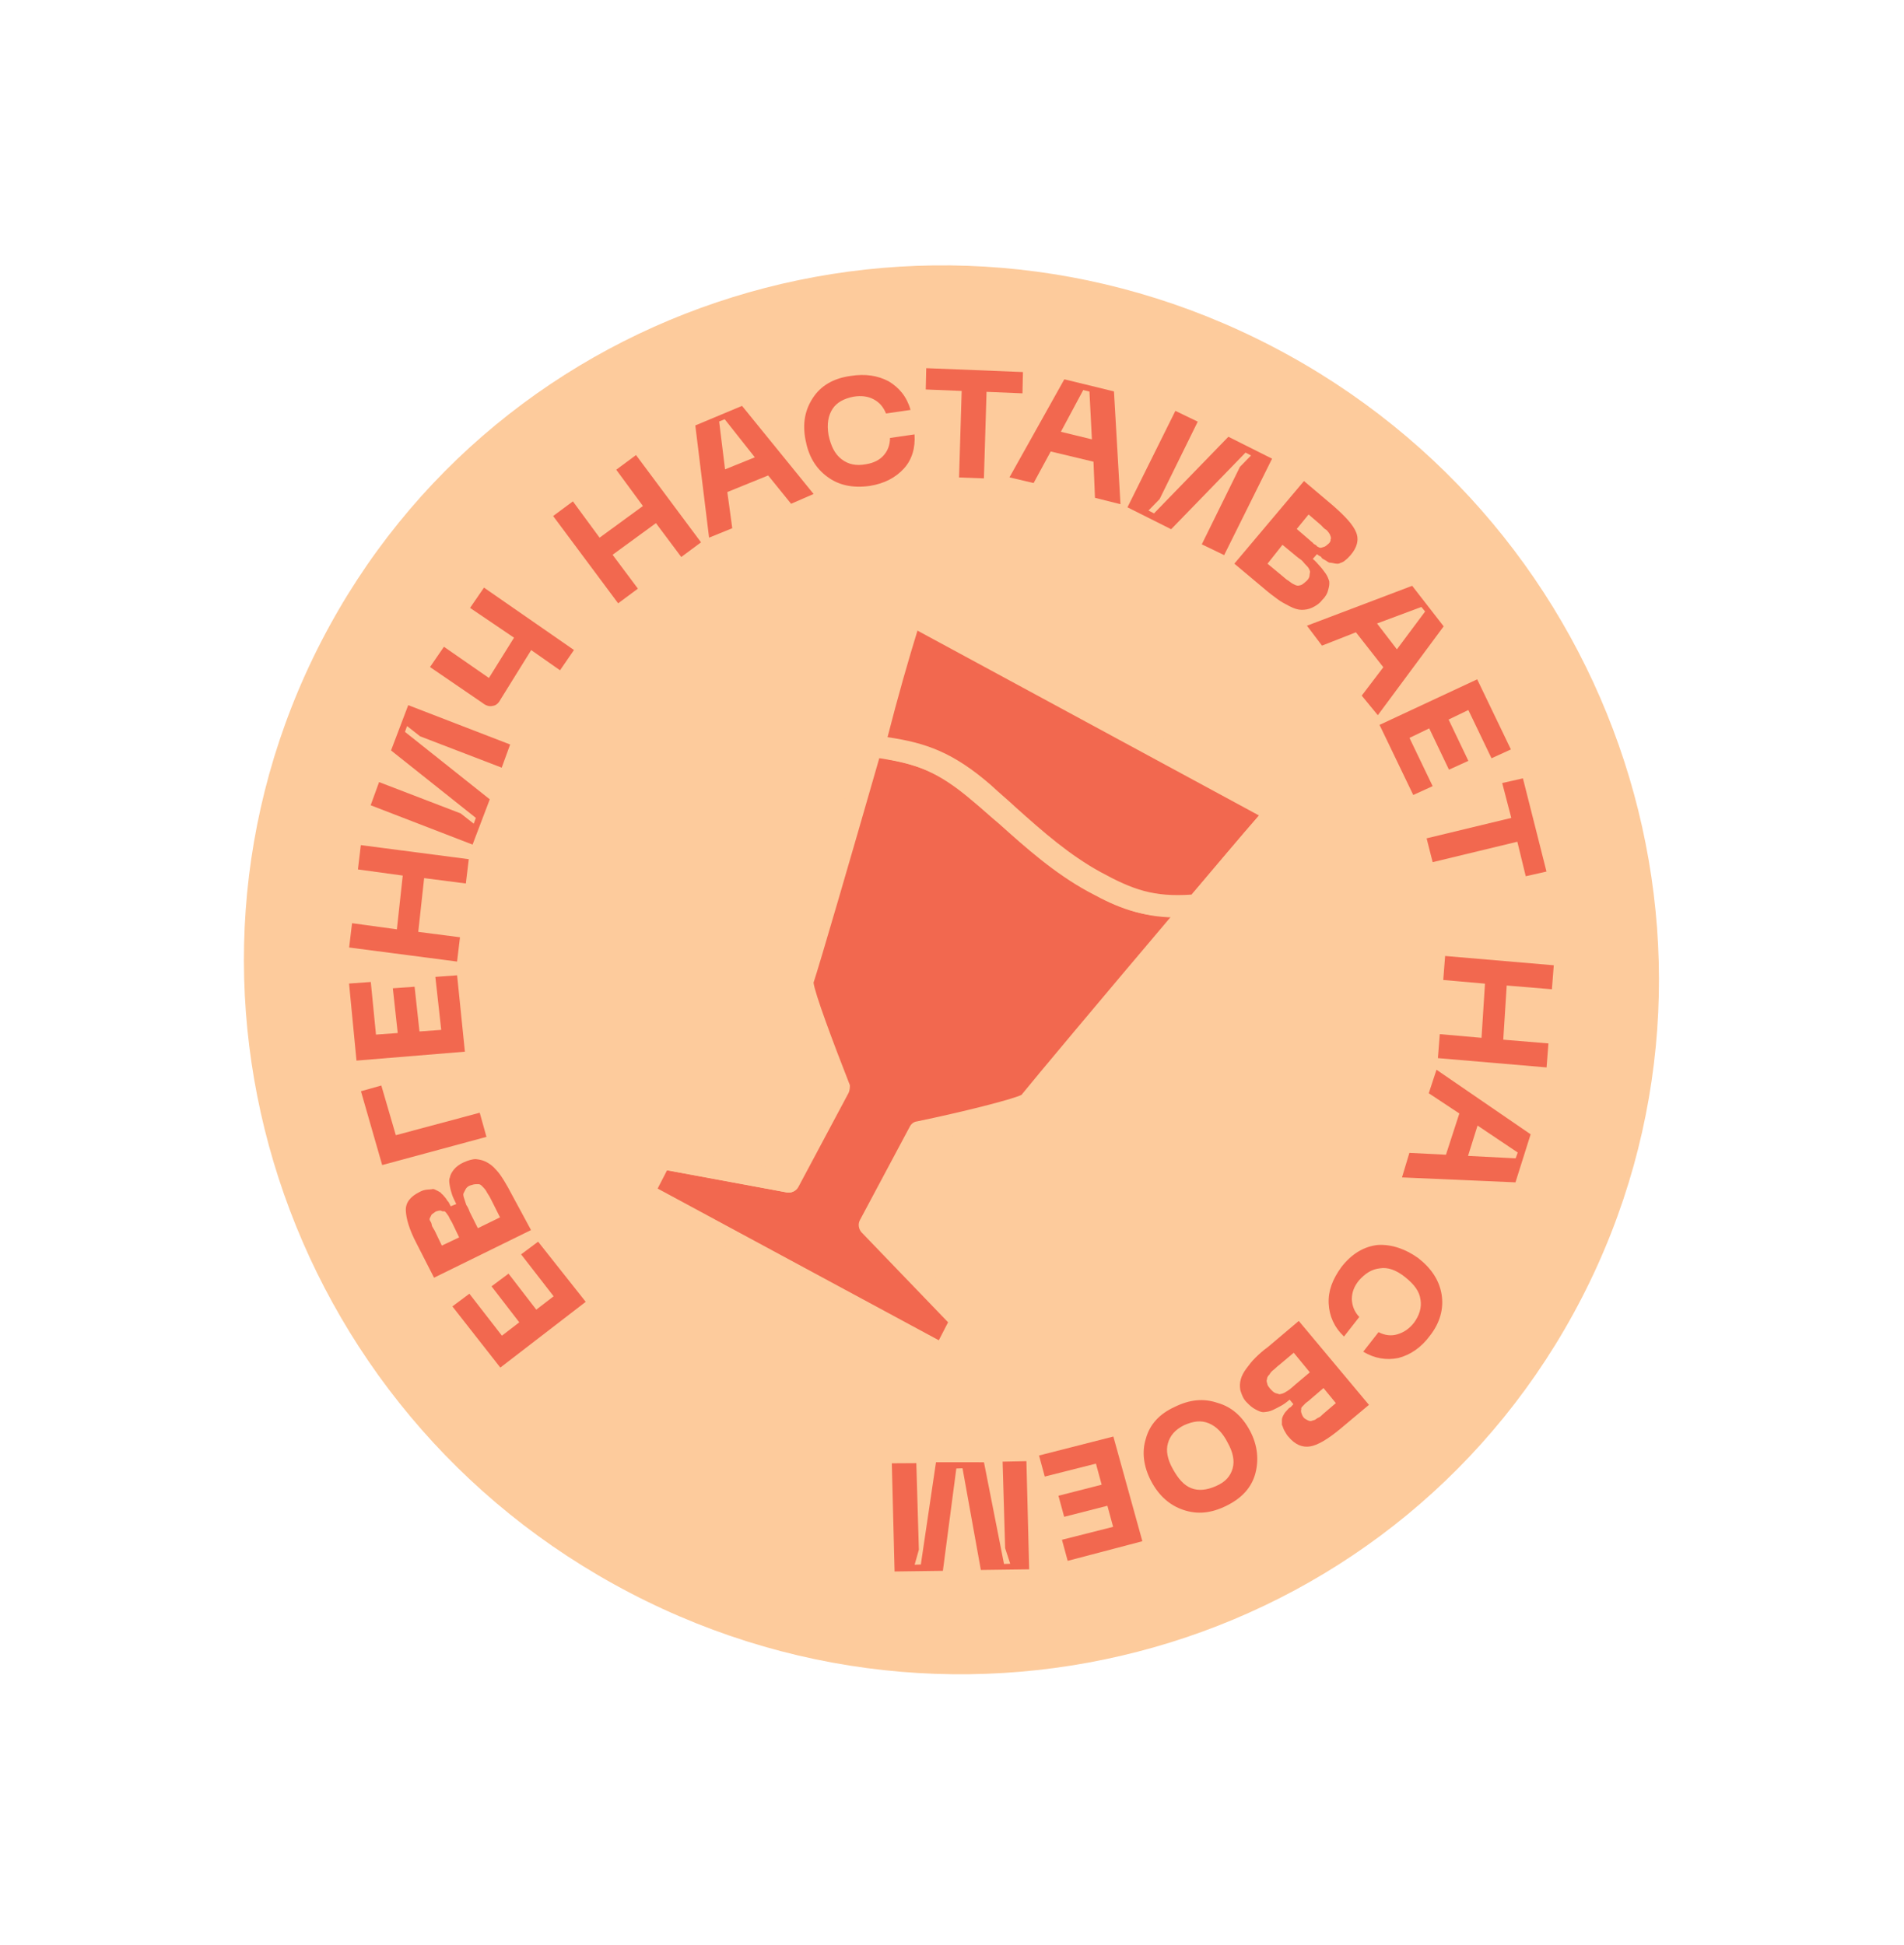 <?xml version="1.0" encoding="UTF-8"?> <svg xmlns="http://www.w3.org/2000/svg" width="280" height="286" viewBox="0 0 280 286" fill="none"><path d="M92.684 234.278C143.873 260.937 206.517 241.517 232.603 190.901C258.69 140.285 238.342 77.641 187.153 50.982C135.965 24.323 73.321 43.743 47.234 94.359C21.147 144.975 41.496 207.619 92.684 234.278Z" fill="#FDCB9C"></path><path d="M86.134 191.457L73.578 201.129L66.526 192.131L69.027 190.267L73.812 196.436L76.364 194.472L72.284 189.178L74.785 187.314L78.864 192.608L81.416 190.644L76.632 184.476L79.132 182.612L86.134 191.457Z" fill="#F2684F"></path><path d="M78.091 180.904L63.829 187.91L61.273 182.904C60.169 180.808 59.723 179.182 59.68 178.02C59.636 176.857 60.353 175.964 61.728 175.288C62.085 175.094 62.39 175 62.797 174.958C63.203 174.917 63.457 174.922 63.609 174.875C63.762 174.828 64.066 174.986 64.369 175.145C64.673 175.303 64.875 175.408 64.925 175.561C65.026 175.614 65.278 175.872 65.429 176.077C65.681 176.335 65.781 176.641 65.882 176.693C65.983 176.746 66.083 177.051 66.284 177.409L67.098 177.074C66.848 176.563 66.597 176.053 66.498 175.748C66.398 175.442 66.249 174.984 66.151 174.427C66.053 173.869 66.005 173.464 66.159 173.164C66.212 172.812 66.418 172.413 66.776 171.966C67.083 171.619 67.542 171.226 68.204 170.937C68.866 170.649 69.477 170.461 69.984 170.472C70.593 170.536 71.049 170.647 71.555 170.911C72.061 171.175 72.516 171.538 72.919 172.002C73.423 172.518 73.775 173.081 74.127 173.645C74.479 174.208 74.88 174.924 75.331 175.793L78.091 180.904ZM67.523 181.982L66.471 179.787C66.271 179.429 66.12 179.224 66.07 179.071C66.02 178.919 65.869 178.713 65.718 178.508C65.567 178.302 65.416 178.097 65.264 178.144C65.111 178.191 64.909 178.086 64.807 178.033C64.554 178.027 64.401 178.074 64.096 178.169C63.892 178.316 63.688 178.463 63.484 178.61C63.381 178.809 63.329 178.909 63.227 179.109C63.124 179.309 63.173 179.461 63.324 179.667C63.475 179.872 63.474 180.124 63.523 180.277C63.573 180.43 63.724 180.635 63.925 180.993L64.977 183.188L67.523 181.982ZM73.533 179.035L72.331 176.635C72.08 176.124 71.879 175.766 71.728 175.561C71.577 175.356 71.478 175.05 71.225 174.792C70.973 174.534 70.822 174.329 70.62 174.223C70.418 174.118 70.265 174.165 70.011 174.159C69.757 174.154 69.452 174.248 69.147 174.342C68.842 174.436 68.586 174.683 68.483 174.883C68.38 175.082 68.278 175.282 68.175 175.482C68.072 175.682 68.171 175.987 68.271 176.292C68.371 176.597 68.47 176.903 68.57 177.208C68.721 177.413 68.921 177.771 69.071 178.229L70.274 180.629L73.533 179.035Z" fill="#F2684F"></path><path d="M71.538 167.198L56.204 171.343L53.081 160.486L56.077 159.645L58.209 166.951L70.548 163.647L71.538 167.198Z" fill="#F2684F"></path><path d="M68.366 154.669L52.425 155.98L51.331 144.649L54.529 144.418L55.291 152.157L58.489 151.926L57.771 145.348L60.969 145.116L61.688 151.694L64.886 151.462L64.023 143.67L67.222 143.438L68.366 154.669Z" fill="#F2684F"></path><path d="M52.636 127.865L53.065 124.29L68.938 126.36L68.509 129.935L62.373 129.142L61.509 137.049L67.645 137.842L67.216 141.417L51.343 139.347L51.773 135.772L58.365 136.676L59.228 128.769L52.636 127.865Z" fill="#F2684F"></path><path d="M75.022 109.493L73.781 112.899L61.782 108.29L59.863 106.783L59.553 107.634L72.025 117.556L69.495 124.215L54.508 118.428L55.749 115.022L67.748 119.631L69.667 121.138L69.977 120.287L57.505 110.366L60.035 103.707L75.022 109.493Z" fill="#F2684F"></path><path d="M69.126 89.402L71.175 86.42L84.407 95.595L82.358 98.577L78.116 95.607L73.605 102.874C73.296 103.472 72.889 103.766 72.483 103.807C72.025 103.948 71.468 103.785 71.014 103.421L63.236 98.101L65.284 95.119L71.9 99.707L75.591 93.784L69.126 89.402Z" fill="#F2684F"></path><path d="M90.624 69.081L93.532 66.924L103.092 79.76L100.185 81.916L96.461 76.936L90.086 81.591L93.81 86.571L90.903 88.728L81.343 75.892L84.25 73.736L88.174 79.074L94.549 74.419L90.624 69.081Z" fill="#F2684F"></path><path d="M116.337 74.09L112.964 69.925L106.959 72.366L107.686 77.684L104.276 79.072L102.251 62.568L109.122 59.692L119.646 72.649L116.337 74.09ZM106.625 69.027L111.002 67.256L106.572 61.654L105.757 61.99L106.625 69.027Z" fill="#F2684F"></path><path d="M118.445 64.64C118.004 62.257 118.372 60.296 119.551 58.504C120.73 56.713 122.565 55.643 125.054 55.294C127.29 54.94 129.065 55.232 130.683 56.076C132.251 57.02 133.359 58.357 133.905 60.288L130.297 60.814C129.898 59.846 129.344 59.177 128.433 58.702C127.623 58.28 126.66 58.158 125.542 58.335C124.119 58.606 123.049 59.188 122.434 60.134C121.819 61.079 121.557 62.336 121.85 64.009C122.195 65.582 122.746 66.755 123.756 67.535C124.767 68.315 125.933 68.543 127.356 68.272C128.473 68.095 129.339 67.659 129.953 66.966C130.566 66.273 130.877 65.421 130.883 64.412L134.49 63.886C134.63 65.859 134.111 67.614 132.935 68.901C131.759 70.188 130.129 71.111 127.893 71.465C125.404 71.813 123.325 71.363 121.658 70.114C119.89 68.812 118.887 67.023 118.445 64.64Z" fill="#F2684F"></path><path d="M150.434 54.715L150.363 57.847L145.08 57.628L144.693 70.355L141.036 70.223L141.423 57.496L136.141 57.278L136.212 54.146L150.434 54.715Z" fill="#F2684F"></path><path d="M161.026 73.213L160.806 67.903L154.518 66.399L152 71.042L148.45 70.205L156.517 55.784L163.819 57.563L164.778 74.155L161.026 73.213ZM156.01 63.502L160.574 64.614L160.213 57.584L159.3 57.362L156.01 63.502Z" fill="#F2684F"></path><path d="M180.022 81.641L176.733 80.053L182.34 68.665L183.975 66.984L183.166 66.562L172.229 77.832L165.803 74.609L172.85 60.425L176.139 62.013L170.532 73.401L168.896 75.082L169.706 75.504L180.643 64.234L187.069 67.457L180.022 81.641Z" fill="#F2684F"></path><path d="M181.521 82.897L191.76 70.746L196.054 74.378C197.822 75.934 198.983 77.172 199.432 78.294C199.882 79.415 199.57 80.52 198.598 81.661C198.291 82.008 198.035 82.255 197.831 82.402C197.575 82.649 197.27 82.743 197.117 82.79C196.913 82.937 196.659 82.931 196.304 82.873C195.949 82.814 195.847 82.762 195.594 82.756C195.34 82.75 195.189 82.545 194.885 82.386C194.581 82.228 194.378 82.123 194.329 81.97C194.279 81.817 194.025 81.812 193.671 81.501L193.057 82.194C193.512 82.558 193.814 82.969 194.067 83.227C194.319 83.486 194.621 83.897 194.923 84.308C195.225 84.719 195.375 85.177 195.474 85.482C195.522 85.887 195.469 86.24 195.313 86.792C195.209 87.245 194.952 87.744 194.44 88.238C194.03 88.785 193.469 89.126 192.96 89.367C192.45 89.609 191.891 89.697 191.383 89.686C190.875 89.675 190.317 89.511 189.609 89.141C188.9 88.772 188.394 88.508 187.837 88.091C187.281 87.674 186.624 87.205 185.917 86.583L181.521 82.897ZM186.398 82.905L188.47 84.619C188.924 84.982 189.177 85.241 189.379 85.346C189.582 85.452 189.834 85.71 190.138 85.868C190.442 86.027 190.644 86.132 190.898 86.138C191.051 86.091 191.305 86.097 191.509 85.95C191.713 85.802 191.917 85.655 192.173 85.408C192.428 85.162 192.583 84.862 192.584 84.609C192.586 84.356 192.689 84.157 192.639 84.004C192.589 83.851 192.49 83.546 192.237 83.288C191.985 83.029 191.733 82.771 191.582 82.566C191.431 82.36 191.026 82.149 190.672 81.838L188.6 80.124L186.398 82.905ZM190.698 77.796L192.567 79.404C192.82 79.662 193.123 79.821 193.173 79.974C193.376 80.079 193.578 80.185 193.729 80.39C193.932 80.496 194.134 80.601 194.287 80.554C194.44 80.507 194.592 80.46 194.745 80.413C194.898 80.366 195.102 80.219 195.358 79.972C195.562 79.825 195.716 79.525 195.666 79.372C195.769 79.172 195.719 79.02 195.67 78.867C195.62 78.714 195.57 78.561 195.419 78.356C195.268 78.151 195.117 77.945 194.914 77.84C194.712 77.734 194.561 77.528 194.308 77.27L192.439 75.662L190.698 77.796Z" fill="#F2684F"></path><path d="M200.254 102.303L203.43 98.131L199.401 92.99L194.412 94.95L192.197 92.022L207.671 86.153L212.304 92.116L202.622 105.184L200.254 102.303ZM202.507 91.695L205.427 95.498L209.576 89.933L209.022 89.264L202.507 91.695Z" fill="#F2684F"></path><path d="M202.872 106.606L217.233 99.906L222.192 110.218L219.34 111.518L215.934 104.422L213.031 105.822L215.936 111.897L213.085 113.197L210.18 107.122L207.277 108.522L210.683 115.618L207.831 116.918L202.872 106.606Z" fill="#F2684F"></path><path d="M227.424 128.179L224.374 128.868L223.138 123.792L210.685 126.796L209.794 123.293L222.248 120.289L220.911 115.16L223.96 114.471L227.424 128.179Z" fill="#F2684F"></path><path d="M227.712 153.455L227.436 156.983L211.457 155.617L211.733 152.09L217.871 152.63L218.38 144.665L212.242 144.124L212.519 140.596L228.497 141.962L228.221 145.49L221.575 144.938L221.067 152.903L227.712 153.455Z" fill="#F2684F"></path><path d="M207.263 169.551L212.64 169.823L214.608 163.759L210.111 160.782L211.25 157.324L225.092 166.819L222.864 173.886L206.174 173.161L207.263 169.551ZM217.286 165.535L215.887 169.996L222.887 170.354L223.197 169.502L217.286 165.535Z" fill="#F2684F"></path><path d="M208.583 185.04C210.502 186.547 211.658 188.29 212 190.367C212.341 192.445 211.769 194.553 210.285 196.438C209.005 198.177 207.425 199.252 205.645 199.718C203.917 200.083 202.142 199.791 200.474 198.795L202.726 195.916C203.636 196.391 204.6 196.514 205.515 196.231C206.431 195.948 207.195 195.461 207.912 194.568C208.731 193.475 209.094 192.272 208.898 191.156C208.754 189.941 207.999 188.915 206.636 187.824C205.273 186.734 204.057 186.353 202.939 186.53C201.72 186.655 200.752 187.289 199.831 188.329C199.115 189.222 198.805 190.073 198.798 191.083C198.843 191.993 199.142 192.908 199.898 193.682L197.646 196.561C196.183 195.165 195.483 193.534 195.393 191.714C195.304 189.894 195.924 188.192 197.255 186.353C198.791 184.368 200.625 183.298 202.657 183.091C204.637 182.983 206.714 183.686 208.583 185.04Z" fill="#F2684F"></path><path d="M190.995 194.269L201.316 206.611L197.031 210.199C195.245 211.673 193.769 212.549 192.651 212.726C191.534 212.903 190.471 212.475 189.515 211.344C189.263 211.086 189.062 210.728 188.862 210.37C188.661 210.013 188.663 209.76 188.512 209.555C188.513 209.303 188.515 209.051 188.517 208.798C188.518 208.546 188.672 208.247 188.724 208.147C188.775 208.047 188.929 207.748 189.185 207.501C189.44 207.255 189.543 207.055 189.695 207.008C189.848 206.961 189.95 206.761 190.206 206.515L189.652 205.846C189.193 206.24 188.785 206.533 188.429 206.727C188.072 206.921 187.716 207.115 187.207 207.356C186.698 207.597 186.292 207.639 185.886 207.68C185.48 207.721 185.075 207.511 184.671 207.3C184.165 207.036 183.812 206.726 183.308 206.21C182.804 205.694 182.605 205.084 182.406 204.474C182.308 203.917 182.311 203.412 182.467 202.86C182.572 202.408 182.88 201.81 183.289 201.264C183.699 200.718 184.108 200.172 184.619 199.678C185.129 199.185 185.64 198.692 186.455 198.105L190.995 194.269ZM190.255 198.946L188.214 200.667C187.807 200.961 187.5 201.307 187.296 201.454C187.092 201.601 186.837 201.847 186.683 202.147C186.427 202.393 186.325 202.593 186.323 202.845C186.22 203.045 186.27 203.197 186.369 203.502C186.368 203.755 186.62 204.013 186.771 204.218C187.023 204.476 187.174 204.681 187.477 204.839C187.679 204.944 187.933 204.95 188.135 205.056C188.288 205.008 188.541 205.014 188.898 204.82C189.254 204.626 189.458 204.479 189.662 204.333C189.866 204.186 190.121 203.939 190.58 203.546L192.621 201.825L190.255 198.946ZM194.635 204.141L192.798 205.714C192.543 205.961 192.339 206.108 192.135 206.255C191.931 206.402 191.88 206.501 191.625 206.748C191.369 206.995 191.318 207.095 191.368 207.247C191.316 207.347 191.315 207.599 191.364 207.752C191.414 207.904 191.514 208.209 191.665 208.414C191.815 208.62 192.018 208.725 192.22 208.83C192.422 208.936 192.523 208.989 192.777 208.994C192.929 208.947 193.082 208.9 193.387 208.806C193.591 208.659 193.795 208.512 193.947 208.465C194.1 208.418 194.355 208.171 194.61 207.925L196.447 206.351L194.635 204.141Z" fill="#F2684F"></path><path d="M183.843 210.464C184.946 212.559 185.136 214.683 184.615 216.691C184.043 218.799 182.612 220.333 180.371 221.444C178.131 222.555 176.099 222.763 174.023 222.06C171.946 221.357 170.382 219.909 169.279 217.814C168.176 215.72 167.886 213.542 168.507 211.587C169.079 209.479 170.511 207.946 172.7 206.934C174.94 205.823 176.972 205.616 179.048 206.318C181.176 206.921 182.74 208.369 183.843 210.464ZM181.27 215.961C181.581 214.857 181.336 213.589 180.533 212.157C179.832 210.779 178.924 209.799 177.76 209.319C176.596 208.838 175.478 209.016 174.154 209.592C172.78 210.268 172.063 211.161 171.751 212.265C171.44 213.369 171.685 214.636 172.488 216.068C173.291 217.5 174.097 218.426 175.16 218.854C176.223 219.282 177.442 219.157 178.766 218.581C180.242 217.957 180.958 217.064 181.27 215.961Z" fill="#F2684F"></path><path d="M163.73 211.271L167.996 226.666L157.012 229.552L156.169 226.453L163.694 224.55L162.852 221.451L156.496 223.077L155.653 219.978L162.009 218.352L161.166 215.253L153.641 217.156L152.798 214.057L163.73 211.271Z" fill="#F2684F"></path><path d="M150.943 214.888L151.347 230.798L144.242 230.892L141.548 215.941L140.634 215.971L138.659 231.02L131.554 231.115L131.15 215.205L134.753 215.184L135.127 227.913L134.504 230.12L135.417 230.09L137.646 215.046L144.7 215.052L147.648 230.009L148.561 229.979L147.815 227.691L147.441 214.962L150.943 214.888Z" fill="#F2684F"></path><path d="M134.969 92.594L185.267 119.788C182.465 122.99 178.999 127.232 175.229 131.567C169.664 131.945 166.637 130.872 161.849 128.254C157.263 125.74 153.39 122.338 149.368 118.733C148.161 117.601 146.903 116.568 145.697 115.436C140.215 110.692 136.229 109.247 130.519 108.416C132.023 102.523 133.626 96.933 134.969 92.594Z" fill="#F2684F"></path><path d="M139.424 194.467L138.033 197.167L96.57 174.792L97.961 172.092L115.691 175.372C116.402 175.49 116.964 175.148 117.272 174.548L124.633 160.754C124.839 160.354 124.842 159.848 124.641 159.49C122.087 153.211 119.539 145.922 119.294 144.399C120.176 141.687 124.7 126.161 128.964 111.386C134.553 112.27 137.852 113.356 143.113 117.874C144.378 118.914 145.592 120.054 146.856 121.094C150.902 124.725 155.05 128.409 159.966 131.099C160.068 131.152 160.169 131.204 160.27 131.257C164.477 133.577 167.624 134.71 172.201 134.812C162.362 146.427 152.009 158.788 150.215 161.024C148.837 161.701 141.451 163.559 134.83 164.928C134.423 164.969 134.014 165.263 133.808 165.663L126.447 179.458C126.138 180.058 126.286 180.769 126.69 181.233L139.424 194.467Z" fill="#F2684F"></path><path d="M115.243 172.031L121.78 159.836C115.821 144.934 116.336 143.934 116.697 143.234C117.316 141.781 126.263 110.42 132.142 89.764C132.246 89.311 132.554 88.964 133.012 88.823C133.471 88.681 133.98 88.693 134.385 88.904L188.319 118.033C188.725 118.244 189.027 118.656 189.177 119.114C189.327 119.573 189.121 119.973 188.915 120.373C185.328 124.592 181.279 129.458 177.18 134.171C165.445 147.968 153.76 161.919 153.092 162.966C152.783 163.566 152.268 164.566 136.581 167.805L130.044 180L142.575 193.128C142.979 193.592 143.127 194.304 142.819 194.904L140.142 199.851C139.782 200.551 138.864 200.834 138.053 200.411L93.903 176.509C93.193 176.139 92.894 175.222 93.306 174.422L95.982 169.474C96.291 168.874 96.954 168.586 97.564 168.65L115.243 172.031ZM124.775 160.763L117.414 174.558C117.105 175.158 116.442 175.446 115.832 175.382L98.102 172.101L96.711 174.802L138.176 197.177L139.566 194.477L127.035 181.349C126.631 180.884 126.483 180.173 126.792 179.573L134.153 165.778C134.359 165.378 134.768 165.084 135.175 165.043C141.796 163.674 149.284 161.869 150.56 161.139C152.253 158.85 162.707 146.541 172.546 134.927C167.969 134.824 164.875 133.591 160.616 131.372C160.515 131.319 160.413 131.266 160.312 131.213C155.294 128.47 151.146 124.786 147.202 121.208C145.988 120.068 144.723 119.028 143.458 117.988C138.298 113.523 134.898 112.384 129.308 111.5C125.096 126.175 120.572 141.702 119.639 144.513C119.782 145.983 122.483 153.226 124.986 159.605C124.984 159.857 124.981 160.363 124.775 160.763ZM145.356 115.552C146.621 116.592 147.834 117.732 149.048 118.872C153.094 122.503 156.988 125.929 161.601 128.46C166.416 131.097 169.461 132.177 175.059 131.797C178.749 127.378 182.336 123.159 185.154 119.935L134.566 92.55C133.317 96.973 131.756 102.502 129.989 108.43C135.781 109.42 139.689 110.823 145.356 115.552Z" fill="#FDCB9C"></path></svg> 
